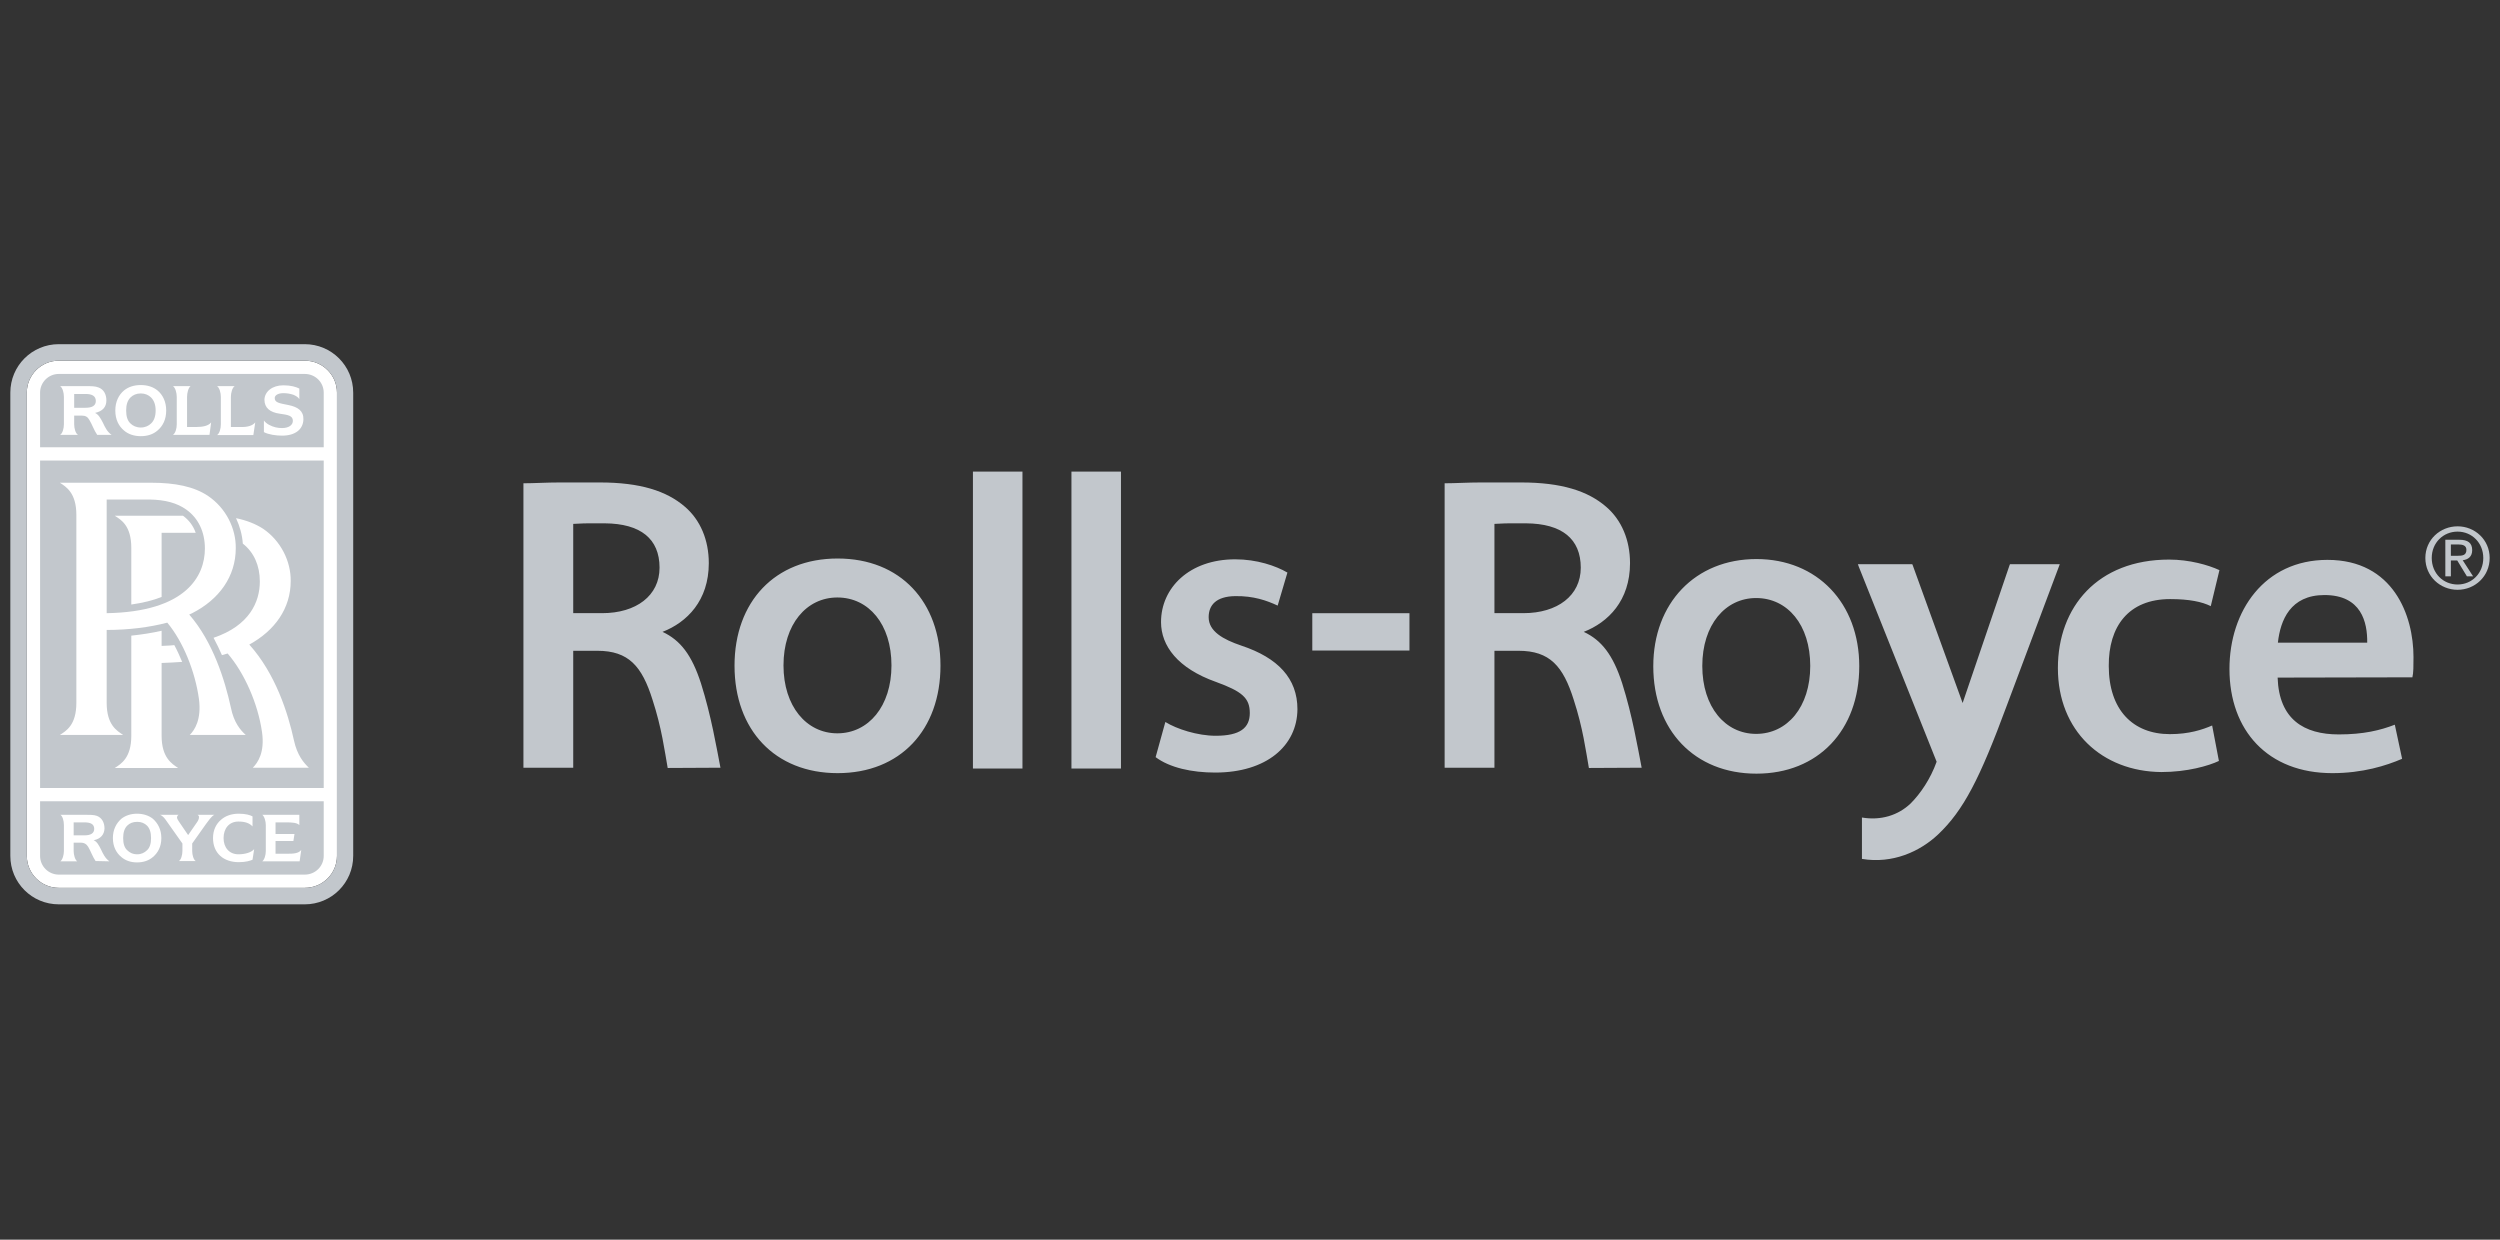 <?xml version="1.0"?>
<svg xmlns="http://www.w3.org/2000/svg" width="121" height="60" viewBox="0 0 121 60" fill="none">
<rect x="0" y="0" width="121" height="60" fill="#333333" stroke="none"/>
<path d="M47.209 37.196H49.487V22.827H47.09V37.196H47.209ZM51.976 37.196H54.255V22.827H51.858V37.196H51.976ZM90.119 41.571C91.598 41.819 92.921 41.217 93.799 40.392C95.03 39.227 95.815 37.708 97.126 34.158L99.64 27.451L99.693 27.307H97.283L97.257 27.372L94.991 34.026L92.581 27.372L92.554 27.307H89.922L89.974 27.451L93.733 36.868C93.432 37.708 92.947 38.414 92.476 38.886C91.873 39.462 91.035 39.724 90.118 39.568V41.571" fill="#C2C7CC"/>
<path d="M85.01 27.058C82.05 27.058 80.019 29.193 80.019 32.245C80.019 35.349 82.024 37.445 85.01 37.445C87.996 37.445 89.988 35.349 89.988 32.245C89.988 29.193 87.957 27.058 85.01 27.058ZM84.997 35.52C83.504 35.52 82.391 34.222 82.391 32.232C82.391 30.241 83.504 28.945 84.997 28.945C86.516 28.945 87.616 30.241 87.616 32.232C87.616 34.222 86.503 35.52 84.997 35.52ZM40.541 27.032C37.502 27.032 35.551 29.128 35.551 32.219C35.551 35.323 37.502 37.42 40.541 37.42C43.58 37.42 45.519 35.323 45.519 32.219C45.519 29.128 43.58 27.032 40.541 27.032ZM40.528 35.493C39.034 35.493 37.921 34.184 37.921 32.206C37.921 30.215 39.034 28.918 40.528 28.918C42.048 28.918 43.147 30.215 43.147 32.206C43.147 34.184 42.034 35.493 40.528 35.493ZM63.515 29.678H68.218V31.485H63.515V29.678ZM33.926 33.07C34.424 34.642 34.686 36.214 34.87 37.157L32.316 37.17C32.171 36.358 32.027 35.231 31.582 33.869C31.071 32.244 30.429 31.498 28.91 31.498H27.744V37.157H25.334V23.391C25.845 23.391 26.447 23.351 27.089 23.351H29.027C30.979 23.351 32.262 23.757 33.154 24.53C33.9 25.171 34.306 26.141 34.306 27.255C34.306 29.075 33.245 30.123 32.066 30.582C32.931 30.987 33.481 31.695 33.926 33.07ZM29.276 25.329H28.478C28.137 25.329 27.914 25.356 27.744 25.356V29.677H29.145C30.796 29.677 31.922 28.826 31.922 27.477C31.922 26.076 31.005 25.343 29.276 25.329ZM78.513 33.07C79.01 34.642 79.272 36.214 79.456 37.157L76.902 37.17C76.758 36.358 76.613 35.231 76.168 33.869C75.657 32.244 75.015 31.498 73.497 31.498H72.331V37.157H69.92V23.391C70.431 23.391 71.033 23.351 71.675 23.351H73.615C75.566 23.351 76.849 23.757 77.74 24.53C78.487 25.171 78.893 26.141 78.893 27.255C78.893 29.075 77.832 30.123 76.653 30.582C77.518 30.987 78.067 31.695 78.513 33.07ZM73.863 25.329H73.064C72.724 25.329 72.501 25.356 72.331 25.356V29.677H73.733C75.383 29.677 76.509 28.826 76.509 27.477C76.509 26.076 75.592 25.343 73.863 25.329ZM56.403 34.944C56.953 35.285 57.961 35.611 58.84 35.611C60.019 35.611 60.49 35.231 60.49 34.511C60.49 33.778 60.11 33.463 58.853 33.005C57.005 32.349 56.194 31.262 56.194 30.109C56.194 28.447 57.569 27.071 59.783 27.071C60.831 27.071 61.747 27.384 62.311 27.712L61.839 29.311C61.303 29.062 60.674 28.839 59.783 28.852C58.866 28.865 58.499 29.284 58.499 29.873C58.499 30.555 59.194 30.948 60.084 31.249C61.853 31.838 62.796 32.834 62.796 34.327C62.783 36.095 61.303 37.392 58.813 37.392C57.687 37.392 56.613 37.157 55.932 36.646L56.403 34.944ZM107.395 36.83C106.897 37.066 105.862 37.367 104.604 37.367C101.737 37.34 99.602 35.376 99.602 32.336C99.602 29.376 101.526 27.084 104.986 27.084C105.967 27.084 106.884 27.346 107.421 27.595L107.001 29.337C106.583 29.128 105.967 28.996 105.037 28.996C103.007 28.996 102.051 30.333 102.064 32.232C102.064 34.354 103.23 35.532 105.024 35.532C105.941 35.532 106.583 35.323 107.068 35.114L107.395 36.83ZM110.237 32.796C110.303 34.824 111.521 35.546 113.197 35.546C114.39 35.546 115.202 35.349 115.909 35.075L116.262 36.726C115.503 37.052 114.364 37.42 112.884 37.42C109.766 37.42 107.906 35.363 107.906 32.377C107.906 29.573 109.595 27.098 112.648 27.098C115.844 27.098 116.813 29.796 116.813 31.8C116.813 32.233 116.813 32.56 116.76 32.782L110.237 32.796ZM114.573 31.105C114.586 30.123 114.297 28.8 112.503 28.8C110.853 28.8 110.369 30.018 110.25 31.105H114.573Z" fill="#C2C7CC"/>
<path d="M1.298 19.003C1.298 18.152 1.993 17.456 2.844 17.456H14.751C15.615 17.456 16.309 18.152 16.309 19.003V41.427C16.309 42.279 15.615 42.972 14.751 42.972H2.845C1.993 42.972 1.299 42.279 1.299 41.427V19.003" fill="white"/>
<path d="M1.94 21.648V19.003C1.94 18.505 2.347 18.099 2.844 18.099H14.751C15.262 18.099 15.668 18.505 15.668 19.003V21.648H1.94ZM1.94 22.29H15.668V38.139H1.94V22.29Z" fill="#C2C7CC"/>
<path d="M1.298 19.003C1.298 18.151 1.993 17.456 2.844 17.456H14.751C15.615 17.456 16.309 18.151 16.309 19.003V41.426C16.309 42.279 15.615 42.972 14.751 42.972H2.844C1.993 42.972 1.299 42.279 1.299 41.426V19.003H1.298ZM17.095 19.003C17.095 17.706 16.047 16.658 14.751 16.658H2.844C1.548 16.658 0.5 17.706 0.5 19.003V41.426C0.5 42.724 1.548 43.77 2.844 43.77H14.751C16.047 43.77 17.095 42.723 17.095 41.426V19.003Z" fill="#C2C7CC"/>
<path d="M1.94 38.781V41.427C1.94 41.925 2.347 42.331 2.844 42.331H14.751C15.262 42.331 15.668 41.925 15.668 41.427V38.781H1.94Z" fill="#C2C7CC"/>
<path d="M7.822 35.611V32.088C8.162 32.074 8.489 32.061 8.817 32.035C8.699 31.76 8.581 31.485 8.437 31.223C8.24 31.249 8.031 31.249 7.822 31.262V30.529C7.363 30.633 6.865 30.712 6.355 30.765V35.611C6.355 36.685 5.857 36.974 5.555 37.17H8.62C8.333 36.974 7.822 36.685 7.822 35.611ZM14.948 37.157C14.698 36.92 14.384 36.554 14.227 35.833C13.938 34.51 13.336 32.612 12.066 31.197C13.31 30.515 14.07 29.442 14.07 28.119C14.082 27.175 13.598 26.18 12.733 25.591C12.367 25.356 11.935 25.185 11.424 25.079C11.607 25.473 11.725 25.892 11.752 26.311C12.289 26.73 12.576 27.372 12.576 28.145C12.576 29.128 12.078 30.28 10.336 30.869C10.481 31.144 10.624 31.433 10.742 31.708C10.834 31.682 10.926 31.655 11.018 31.629C11.829 32.572 12.484 34.053 12.681 35.428C12.825 36.423 12.472 36.921 12.236 37.157H14.948Z" fill="white"/>
<path d="M11.895 35.572C11.633 35.336 11.319 34.97 11.175 34.249C10.886 32.926 10.311 31.066 9.158 29.744C9.21 29.717 9.25 29.705 9.302 29.678C10.612 29.011 11.411 27.897 11.411 26.535C11.424 25.578 10.939 24.596 10.075 24.007C9.394 23.548 8.477 23.364 7.311 23.364H2.897C3.198 23.561 3.696 23.85 3.696 24.923V34.014C3.696 35.102 3.198 35.376 2.897 35.572H5.962C5.673 35.376 5.163 35.102 5.163 34.014V30.49C6.237 30.49 7.246 30.359 8.097 30.136C8.87 31.066 9.446 32.508 9.629 33.83C9.76 34.825 9.42 35.337 9.184 35.572H11.895ZM5.163 29.678V24.177H7.246C8.005 24.19 8.568 24.347 9.014 24.662C9.603 25.08 9.917 25.748 9.917 26.548C9.917 27.896 8.988 29.613 5.163 29.678Z" fill="white"/>
<path d="M7.822 28.892V25.787H9.472C9.354 25.447 9.144 25.172 8.857 24.962H5.555C5.857 25.158 6.355 25.434 6.355 26.521V29.259C6.905 29.18 7.403 29.062 7.822 28.892ZM10.821 40.563C10.821 41.008 11.083 41.348 11.541 41.348C11.869 41.348 12.17 41.255 12.301 41.099L12.222 41.611C12.104 41.662 11.895 41.729 11.555 41.729C10.821 41.729 10.31 41.296 10.31 40.562C10.31 40.17 10.467 39.868 10.703 39.672C10.912 39.489 11.2 39.383 11.555 39.383C11.895 39.383 12.105 39.449 12.222 39.513V39.999C12.078 39.842 11.869 39.763 11.541 39.763C11.083 39.763 10.821 40.104 10.821 40.563ZM4.888 41.113C4.783 40.903 4.691 40.733 4.533 40.667C4.874 40.602 5.044 40.392 5.058 40.104C5.058 39.802 4.927 39.58 4.691 39.489C4.547 39.435 4.351 39.435 4.063 39.435H2.923C3.028 39.502 3.093 39.724 3.093 39.934V41.191C3.093 41.374 3.028 41.611 2.923 41.688H3.735C3.631 41.611 3.565 41.374 3.565 41.191V40.785H3.905C4.089 40.785 4.193 40.863 4.272 40.993C4.39 41.191 4.482 41.466 4.626 41.674L5.293 41.688C5.084 41.532 4.993 41.334 4.888 41.113ZM4.56 40.116C4.56 40.339 4.377 40.431 4.089 40.431H3.565V39.803H4.089C4.376 39.803 4.56 39.882 4.56 40.116ZM6.158 41.152C6.027 41.034 5.961 40.838 5.961 40.563C5.961 40.288 6.027 40.092 6.158 39.96C6.275 39.843 6.433 39.777 6.643 39.777C6.839 39.777 6.997 39.843 7.115 39.96C7.246 40.092 7.311 40.288 7.311 40.563C7.311 40.839 7.246 41.034 7.115 41.152C6.996 41.27 6.839 41.348 6.643 41.348C6.433 41.348 6.275 41.27 6.158 41.152ZM6.63 41.741C6.944 41.741 7.206 41.65 7.403 41.478C7.637 41.283 7.809 40.982 7.809 40.563C7.809 40.144 7.637 39.843 7.403 39.631C7.206 39.475 6.944 39.383 6.63 39.383C6.328 39.383 6.066 39.475 5.87 39.631C5.634 39.843 5.464 40.144 5.464 40.563C5.464 40.982 5.634 41.283 5.87 41.478C6.066 41.649 6.328 41.741 6.63 41.741ZM9.563 39.435C9.617 39.475 9.642 39.514 9.629 39.568C9.629 39.619 9.602 39.698 9.55 39.776L9.106 40.418L8.659 39.763C8.607 39.684 8.555 39.606 8.568 39.54C8.581 39.502 8.595 39.462 8.647 39.435H7.743C7.901 39.502 7.978 39.619 8.096 39.789L8.829 40.825V41.191C8.829 41.375 8.765 41.611 8.659 41.675H9.472C9.367 41.611 9.302 41.375 9.302 41.191V40.825L9.97 39.882C10.075 39.751 10.219 39.514 10.375 39.435H9.563ZM13.913 41.321H13.336V40.706H14.2L14.253 40.366H13.336V39.803H13.846C14.134 39.803 14.371 39.816 14.488 39.934V39.435H12.694C12.798 39.514 12.865 39.751 12.865 39.934V41.191C12.865 41.387 12.798 41.611 12.694 41.688H14.502L14.58 41.138C14.449 41.309 14.2 41.321 13.913 41.321ZM12.773 20.352C12.825 20.43 12.943 20.522 13.021 20.561C13.244 20.679 13.441 20.718 13.65 20.718C13.977 20.718 14.175 20.575 14.175 20.365C14.175 20.116 13.925 20.077 13.546 20.024C13.061 19.959 12.799 19.736 12.799 19.344C12.812 18.95 13.179 18.649 13.716 18.649C14.082 18.649 14.331 18.727 14.488 18.806V19.317C14.437 19.225 14.319 19.159 14.2 19.107C14.043 19.055 13.886 19.029 13.716 19.029C13.453 19.029 13.297 19.134 13.297 19.264C13.297 19.487 13.506 19.513 13.964 19.605C14.423 19.698 14.698 19.893 14.685 20.299C14.672 20.771 14.305 21.085 13.65 21.085C13.361 21.085 12.995 21.033 12.773 20.915V20.352ZM4.979 20.456C4.861 20.233 4.77 20.063 4.6 19.985C4.966 19.906 5.149 19.697 5.149 19.382C5.149 19.081 5.018 18.845 4.77 18.754C4.612 18.688 4.416 18.688 4.115 18.688H2.909C3.028 18.767 3.093 19.003 3.093 19.212V20.534C3.093 20.732 3.028 20.98 2.909 21.046H3.774C3.657 20.98 3.59 20.732 3.59 20.534V20.115H3.958C4.142 20.115 4.246 20.181 4.325 20.325C4.456 20.534 4.547 20.823 4.704 21.046H5.399C5.189 20.902 5.084 20.679 4.979 20.456ZM4.638 19.408C4.638 19.645 4.442 19.736 4.142 19.736H3.59V19.068H4.142C4.442 19.068 4.638 19.159 4.638 19.408ZM6.315 20.496C6.171 20.364 6.106 20.155 6.106 19.867C6.106 19.592 6.171 19.383 6.315 19.238C6.433 19.12 6.603 19.042 6.813 19.042C7.023 19.042 7.193 19.12 7.311 19.238C7.455 19.382 7.533 19.592 7.533 19.867C7.533 20.155 7.455 20.364 7.311 20.496C7.193 20.613 7.023 20.692 6.813 20.692C6.603 20.692 6.433 20.613 6.315 20.496ZM6.813 21.111C7.141 21.111 7.416 21.019 7.625 20.836C7.874 20.626 8.044 20.312 8.044 19.867C8.044 19.435 7.874 19.108 7.625 18.899C7.416 18.728 7.141 18.636 6.813 18.636C6.486 18.636 6.21 18.728 6.001 18.899C5.752 19.108 5.581 19.435 5.581 19.867C5.581 20.313 5.752 20.627 6.001 20.836C6.21 21.019 6.498 21.111 6.813 21.111ZM10.219 20.444C10.087 20.613 9.813 20.666 9.511 20.666H9.053V19.212C9.053 19.016 9.118 18.767 9.223 18.689H8.372C8.489 18.767 8.555 19.016 8.555 19.212V20.535C8.555 20.745 8.489 20.967 8.372 21.046H10.14L10.219 20.444ZM12.354 20.444C12.222 20.613 11.948 20.679 11.646 20.666H11.175V19.212C11.175 19.016 11.24 18.767 11.358 18.689H10.506C10.624 18.767 10.689 19.016 10.689 19.212V20.535C10.689 20.745 10.624 20.981 10.506 21.058H12.262L12.354 20.444Z" fill="white"/>
<path d="M117.696 27.006C117.696 26.278 118.244 25.73 118.947 25.73C119.642 25.73 120.191 26.279 120.191 27.006C120.191 27.745 119.642 28.29 118.947 28.29C118.245 28.29 117.696 27.745 117.696 27.006ZM118.948 28.546C119.784 28.546 120.5 27.896 120.5 27.006C120.5 26.124 119.784 25.474 118.948 25.474C118.102 25.474 117.387 26.124 117.387 27.006C117.387 27.895 118.102 28.546 118.948 28.546ZM118.622 27.128H118.931L119.399 27.896H119.699L119.195 27.116C119.455 27.083 119.654 26.945 119.654 26.628C119.654 26.278 119.447 26.124 119.029 26.124H118.354V27.895H118.622V27.128ZM118.622 26.9V26.352H118.988C119.175 26.352 119.374 26.392 119.374 26.612C119.374 26.884 119.171 26.9 118.943 26.9H118.622Z" fill="#C2C7CC"/>
</svg>
